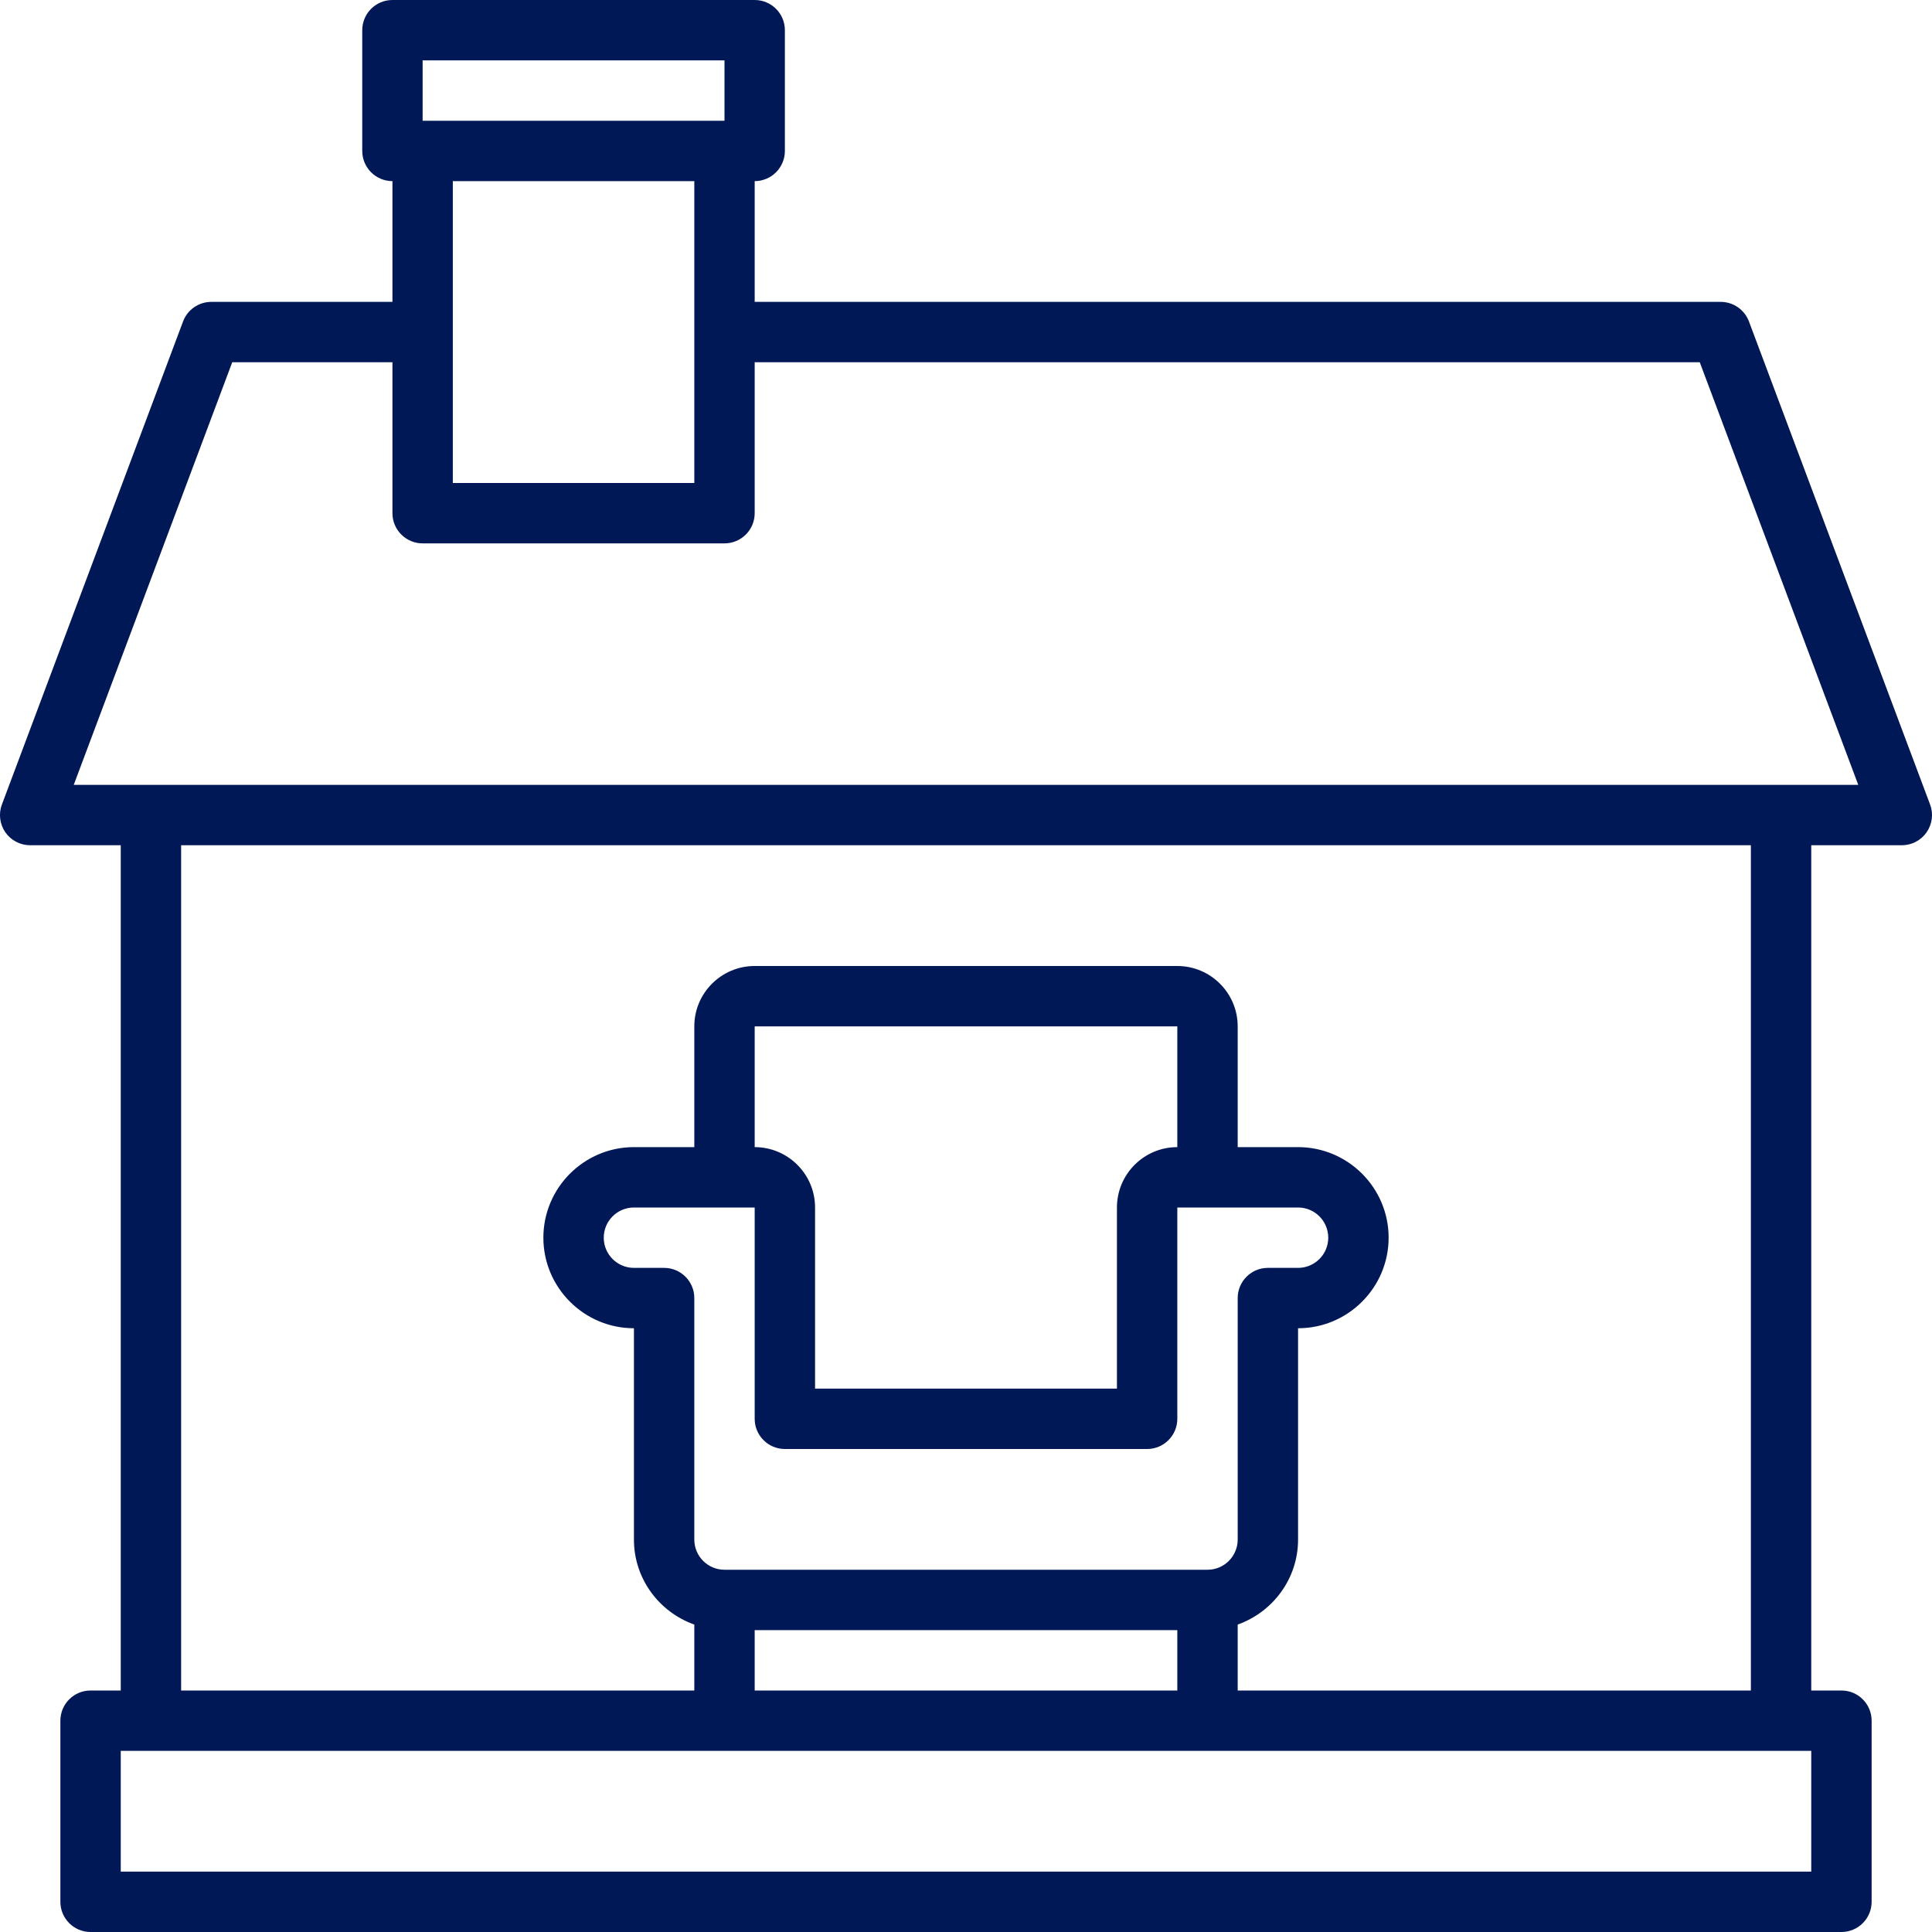 <svg width="24" height="24" viewBox="0 0 24 24" fill="none" xmlns="http://www.w3.org/2000/svg">
<path d="M23.976 9.993L21.726 3.993C21.671 3.847 21.531 3.75 21.375 3.75H9.375V2.25C9.582 2.25 9.75 2.082 9.75 1.875V0.375C9.75 0.168 9.582 0 9.375 0H4.875C4.668 0 4.5 0.168 4.5 0.375V1.875C4.5 2.082 4.668 2.25 4.875 2.25V3.75H2.625C2.469 3.75 2.329 3.847 2.274 3.993L0.024 9.993C-0.02 10.108 -0.003 10.238 0.066 10.339C0.137 10.44 0.252 10.5 0.375 10.5H1.5V21H1.125C0.918 21 0.75 21.168 0.75 21.375V23.625C0.75 23.832 0.918 24 1.125 24H22.875C23.082 24 23.25 23.832 23.25 23.625V21.375C23.25 21.168 23.082 21 22.875 21H22.5V10.5H23.625C23.748 10.5 23.863 10.44 23.933 10.339C24.003 10.238 24.02 10.108 23.976 9.993ZM5.25 0.75H9V1.5H5.25V0.75ZM8.625 2.25V6H5.625V2.25H8.625ZM22.5 23.25H1.5V21.75H22.5V23.25ZM14.625 14.25C14.211 14.25 13.875 14.586 13.875 15V17.25H10.125V15C10.125 14.586 9.788 14.25 9.375 14.25V12.75H14.625V14.25ZM9.375 15V17.625C9.375 17.832 9.543 18 9.75 18H14.25C14.457 18 14.625 17.832 14.625 17.625V15H16.125C16.332 15 16.5 15.168 16.5 15.375C16.5 15.582 16.332 15.75 16.125 15.75H15.75C15.543 15.75 15.375 15.918 15.375 16.125V19.125C15.375 19.332 15.207 19.5 15 19.5H9C8.793 19.5 8.625 19.332 8.625 19.125V16.125C8.625 15.918 8.457 15.75 8.25 15.75H7.875C7.668 15.75 7.5 15.582 7.5 15.375C7.5 15.168 7.668 15 7.875 15H9.375ZM9.375 20.25H14.625V21H9.375V20.25ZM21.75 21H15.375V20.181C15.81 20.026 16.125 19.613 16.125 19.125V16.5C16.745 16.5 17.25 15.995 17.25 15.375C17.25 14.755 16.745 14.25 16.125 14.25H15.375V12.75C15.375 12.336 15.038 12 14.625 12H9.375C8.961 12 8.625 12.336 8.625 12.75V14.25H7.875C7.255 14.25 6.75 14.755 6.75 15.375C6.75 15.995 7.255 16.5 7.875 16.5V19.125C7.875 19.613 8.189 20.026 8.625 20.181V21H2.25V10.5H21.75V21ZM0.916 9.75L2.885 4.5H4.875V6.375C4.875 6.582 5.043 6.75 5.25 6.75H9C9.207 6.75 9.375 6.582 9.375 6.375V4.5H21.115L23.084 9.75H0.916Z" fill="#001856"/>
</svg>

